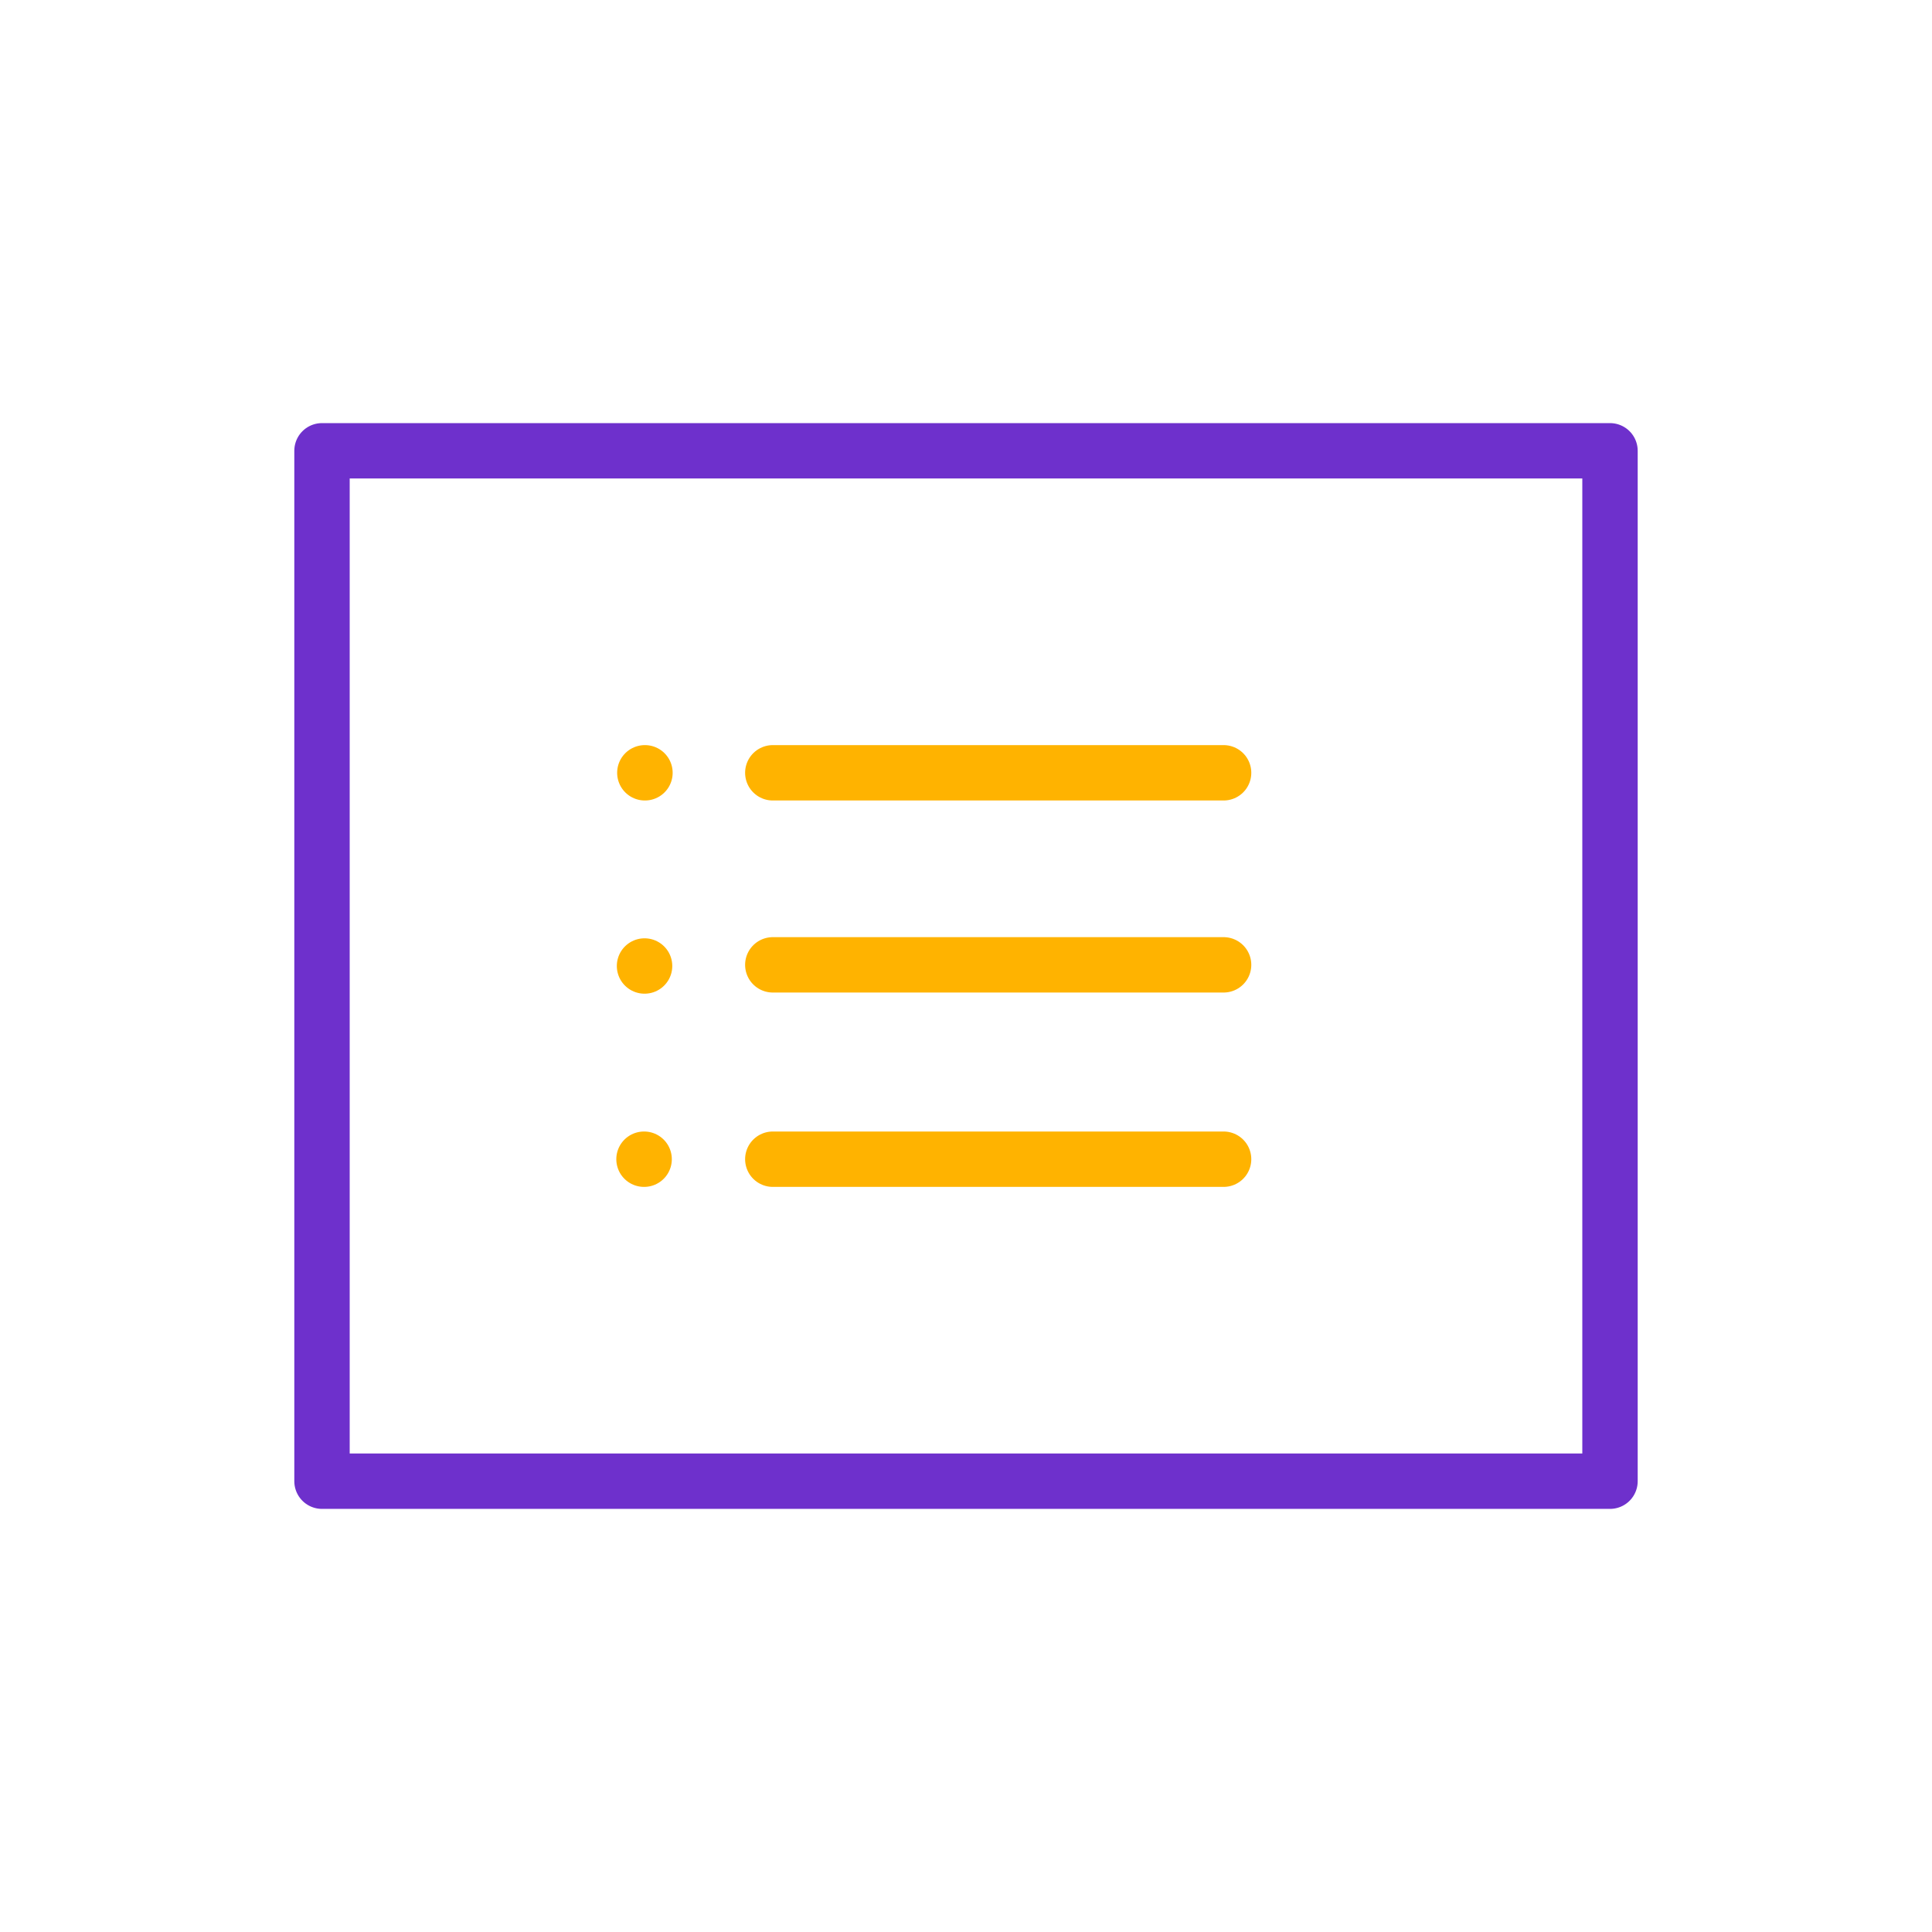 <svg width="30" height="30" viewBox="0 0 30 30" fill="none" xmlns="http://www.w3.org/2000/svg">
<rect x="5" y="7" width="20" height="16" stroke="#6E30CC" stroke-width="0.86" stroke-linejoin="round"/>
<path d="M12 18H19M12 14.982H19M12 12H19" stroke="#FFB300" stroke-width="0.86" stroke-linecap="round" stroke-linejoin="round"/>
<path d="M10 18H10.002M10.008 15H10.009M10.013 12H10.015" stroke="#FFB300" stroke-width="0.86" stroke-linecap="round" stroke-linejoin="round"/>
</svg>
